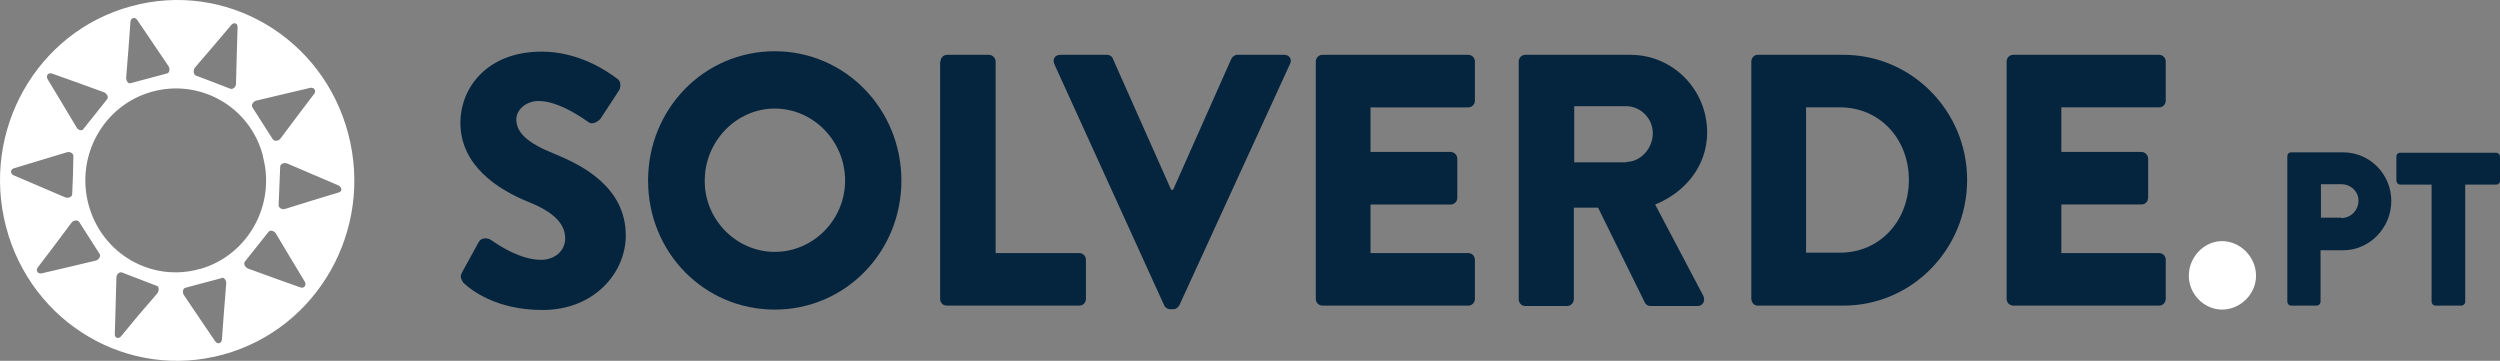 <svg xmlns="http://www.w3.org/2000/svg" width="194" height="28" viewBox="0 0 194 28" fill="none">
  <rect x="0" y="0" width="194" height="28" fill="#808080" stroke="none"/>
  <path d="M10.184 0.484C2.842 2.461 -1.496 10.154 0.476 17.63C2.448 25.106 9.971 29.524 17.313 27.516C24.655 25.508 28.993 17.846 27.021 10.37C25.049 2.894 17.525 -1.524 10.184 0.484ZM22.106 7.281L24.078 6.817C24.382 6.756 24.564 7.034 24.382 7.281L23.138 8.918L21.773 10.741C21.621 10.957 21.287 10.988 21.166 10.803L20.377 9.567L19.588 8.331C19.467 8.146 19.649 7.868 19.892 7.806L22.106 7.281ZM15.129 5.242L16.615 3.512L17.95 1.936C18.163 1.689 18.466 1.813 18.436 2.122L18.375 4.191L18.314 6.478C18.314 6.756 18.072 6.972 17.859 6.879L16.494 6.354L15.189 5.86C15.007 5.767 14.977 5.458 15.129 5.242ZM20.407 12.1C20.407 12.131 20.407 12.131 20.407 12.162C21.409 15.931 19.224 19.823 15.523 20.874H15.493C11.761 21.924 7.908 19.7 6.877 15.9C5.845 12.1 8.03 8.177 11.761 7.126C15.523 6.076 19.406 8.269 20.407 12.1ZM9.789 6.045L9.971 3.759L10.123 1.689C10.153 1.38 10.457 1.288 10.639 1.535L11.792 3.234L13.066 5.118C13.217 5.335 13.157 5.674 12.944 5.705L11.549 6.076L10.153 6.447C10.002 6.539 9.789 6.323 9.789 6.045ZM4.025 5.705L5.936 6.385L8.06 7.157C8.303 7.25 8.454 7.559 8.303 7.713L7.393 8.856L6.482 9.999C6.391 10.185 6.058 10.123 5.936 9.876L4.753 7.899L3.691 6.138C3.54 5.86 3.752 5.613 4.025 5.705ZM1.082 13.058L3.024 12.471L5.178 11.822C5.421 11.729 5.724 11.915 5.694 12.131L5.663 13.583L5.603 15.066C5.603 15.282 5.299 15.406 5.057 15.313L2.963 14.417L1.082 13.614C0.779 13.49 0.779 13.15 1.082 13.058ZM5.208 20.75L3.236 21.213C2.933 21.275 2.751 20.997 2.933 20.75L4.177 19.113L5.542 17.29C5.694 17.074 6.027 17.043 6.149 17.228L6.938 18.464L7.726 19.7C7.848 19.885 7.666 20.163 7.423 20.225L5.208 20.75ZM12.186 22.789L10.699 24.519L9.395 26.095C9.183 26.342 8.879 26.218 8.91 25.909L8.97 23.839L9.031 21.553C9.031 21.275 9.274 21.059 9.486 21.152L10.851 21.677L12.216 22.202C12.338 22.264 12.368 22.573 12.186 22.789ZM17.556 21.986L17.374 24.272L17.222 26.342C17.192 26.651 16.888 26.743 16.706 26.496L15.553 24.797L14.279 22.913C14.128 22.696 14.188 22.357 14.401 22.326L15.796 21.955L17.192 21.584C17.343 21.461 17.556 21.708 17.556 21.986ZM23.29 22.295L21.378 21.615L19.255 20.843C19.012 20.75 18.86 20.441 19.012 20.287L19.922 19.144L20.832 18.001C20.954 17.815 21.287 17.908 21.409 18.124L22.592 20.101L23.654 21.862C23.805 22.14 23.593 22.418 23.29 22.295ZM26.263 14.942L24.321 15.529L22.137 16.209C21.894 16.302 21.591 16.116 21.621 15.9L21.682 14.417L21.742 12.934C21.742 12.718 22.046 12.594 22.288 12.687L24.382 13.583L26.263 14.386C26.566 14.541 26.566 14.88 26.263 14.942Z" fill="white"/>
  <path d="M35.88 21.09L37.154 18.773C37.367 18.402 37.882 18.464 38.095 18.618C38.216 18.68 40.158 20.163 41.978 20.163C43.07 20.163 43.859 19.452 43.859 18.495C43.859 17.321 42.888 16.425 41.037 15.683C38.671 14.726 35.728 12.872 35.728 9.536C35.728 6.786 37.822 4.006 42.038 4.006C44.89 4.006 47.074 5.489 47.893 6.107C48.227 6.292 48.166 6.817 48.045 7.002L46.65 9.134C46.468 9.443 45.952 9.69 45.709 9.505C45.466 9.35 43.464 7.837 41.796 7.837C40.825 7.837 40.067 8.516 40.067 9.258C40.067 10.277 40.886 11.08 43.039 11.945C45.163 12.81 48.561 14.509 48.561 18.278C48.561 21.151 46.134 24.055 42.099 24.055C38.55 24.055 36.578 22.542 35.941 21.924C35.759 21.584 35.668 21.491 35.88 21.09Z" fill="#05253E"/>
  <path d="M60.12 3.976C65.58 3.976 69.948 8.455 69.948 14.016C69.948 19.576 65.58 24.025 60.12 24.025C54.659 24.025 50.291 19.607 50.291 14.016C50.291 8.424 54.659 3.976 60.12 3.976ZM60.12 19.546C63.123 19.546 65.58 17.043 65.58 14.016C65.58 10.957 63.123 8.424 60.12 8.424C57.147 8.424 54.689 10.957 54.689 14.016C54.659 17.043 57.147 19.546 60.12 19.546Z" fill="#05253E"/>
  <path d="M72.984 4.779C72.984 4.501 73.196 4.254 73.499 4.254H76.745C77.018 4.254 77.261 4.501 77.261 4.779V19.639H83.753C84.056 19.639 84.269 19.886 84.269 20.164V23.191C84.269 23.469 84.056 23.716 83.753 23.716H73.469C73.165 23.716 72.953 23.469 72.953 23.191V4.779H72.984Z" fill="#05253E"/>
  <path d="M81.811 4.963C81.659 4.593 81.872 4.253 82.266 4.253H85.906C86.119 4.253 86.331 4.407 86.361 4.562L90.881 14.726H91.033L95.553 4.562C95.614 4.438 95.796 4.253 96.008 4.253H99.649C100.073 4.253 100.286 4.624 100.104 4.963L91.519 23.685C91.427 23.839 91.276 23.994 91.063 23.994H90.79C90.578 23.994 90.396 23.839 90.335 23.685L81.811 4.963Z" fill="#05253E"/>
  <path d="M102.106 4.779C102.106 4.501 102.319 4.254 102.622 4.254H113.938C114.241 4.254 114.453 4.501 114.453 4.779V7.807C114.453 8.085 114.241 8.332 113.938 8.332H106.354V11.792H112.572C112.845 11.792 113.088 12.039 113.088 12.317V15.345C113.088 15.653 112.845 15.87 112.572 15.87H106.354V19.639H113.938C114.241 19.639 114.453 19.886 114.453 20.164V23.191C114.453 23.469 114.241 23.716 113.938 23.716H102.622C102.319 23.716 102.106 23.469 102.106 23.191V4.779Z" fill="#05253E"/>
  <path d="M117.853 4.779C117.853 4.501 118.065 4.254 118.368 4.254H126.529C129.805 4.254 132.475 6.942 132.475 10.278C132.475 12.842 130.806 14.912 128.44 15.87L132.171 22.944C132.353 23.315 132.171 23.747 131.716 23.747H128.076C127.863 23.747 127.681 23.593 127.651 23.5L124.011 16.117H122.13V23.222C122.13 23.5 121.887 23.747 121.614 23.747H118.368C118.065 23.747 117.853 23.5 117.853 23.222V4.779ZM126.195 12.564C127.317 12.564 128.258 11.514 128.258 10.34C128.258 9.166 127.287 8.239 126.195 8.239H122.16V12.595H126.195V12.564Z" fill="#05253E"/>
  <path d="M135.903 4.778C135.903 4.5 136.116 4.253 136.389 4.253H143.063C148.341 4.253 152.649 8.609 152.649 13.953C152.649 19.36 148.341 23.715 143.063 23.715H136.389C136.116 23.715 135.903 23.468 135.903 23.19V4.778ZM142.79 19.607C145.884 19.607 148.129 17.135 148.129 13.953C148.129 10.802 145.884 8.331 142.79 8.331H140.15V19.607H142.79Z" fill="#05253E"/>
  <path d="M155.714 4.778C155.714 4.5 155.926 4.253 156.23 4.253H167.545C167.848 4.253 168.061 4.5 168.061 4.778V7.806C168.061 8.084 167.848 8.331 167.545 8.331H159.961V11.791H166.18C166.453 11.791 166.696 12.038 166.696 12.316V15.344C166.696 15.652 166.453 15.869 166.18 15.869H159.961V19.638H167.545C167.848 19.638 168.061 19.885 168.061 20.163V23.19C168.061 23.468 167.848 23.715 167.545 23.715H156.23C155.926 23.715 155.714 23.468 155.714 23.19V4.778Z" fill="#05253E"/>
  <path d="M172.43 18.711C173.855 18.711 175.069 19.947 175.069 21.399C175.069 22.82 173.855 24.024 172.43 24.024C171.034 24.024 169.851 22.82 169.851 21.399C169.851 19.947 171.034 18.711 172.43 18.711Z" fill="white"/>
  <path d="M177.496 12.131C177.496 11.946 177.617 11.822 177.799 11.822H181.834C183.897 11.822 185.566 13.521 185.566 15.591C185.566 17.692 183.867 19.422 181.834 19.422H180.075V23.407C180.075 23.593 179.923 23.716 179.771 23.716H177.799C177.617 23.716 177.496 23.562 177.496 23.407V12.131ZM181.683 16.92C182.411 16.92 183.017 16.333 183.017 15.56C183.017 14.85 182.411 14.294 181.683 14.294H180.105V16.889H181.683V16.92Z" fill="#05253E"/>
  <path d="M188.66 14.324H186.264C186.082 14.324 185.96 14.169 185.96 14.015V12.162C185.96 11.976 186.082 11.852 186.264 11.852H193.696C193.878 11.852 194 12.007 194 12.162V14.015C194 14.2 193.878 14.324 193.696 14.324H191.3V23.407C191.3 23.592 191.148 23.715 190.996 23.715H188.994C188.812 23.715 188.691 23.561 188.691 23.407V14.324H188.66Z" fill="#05253E"/>
</svg>